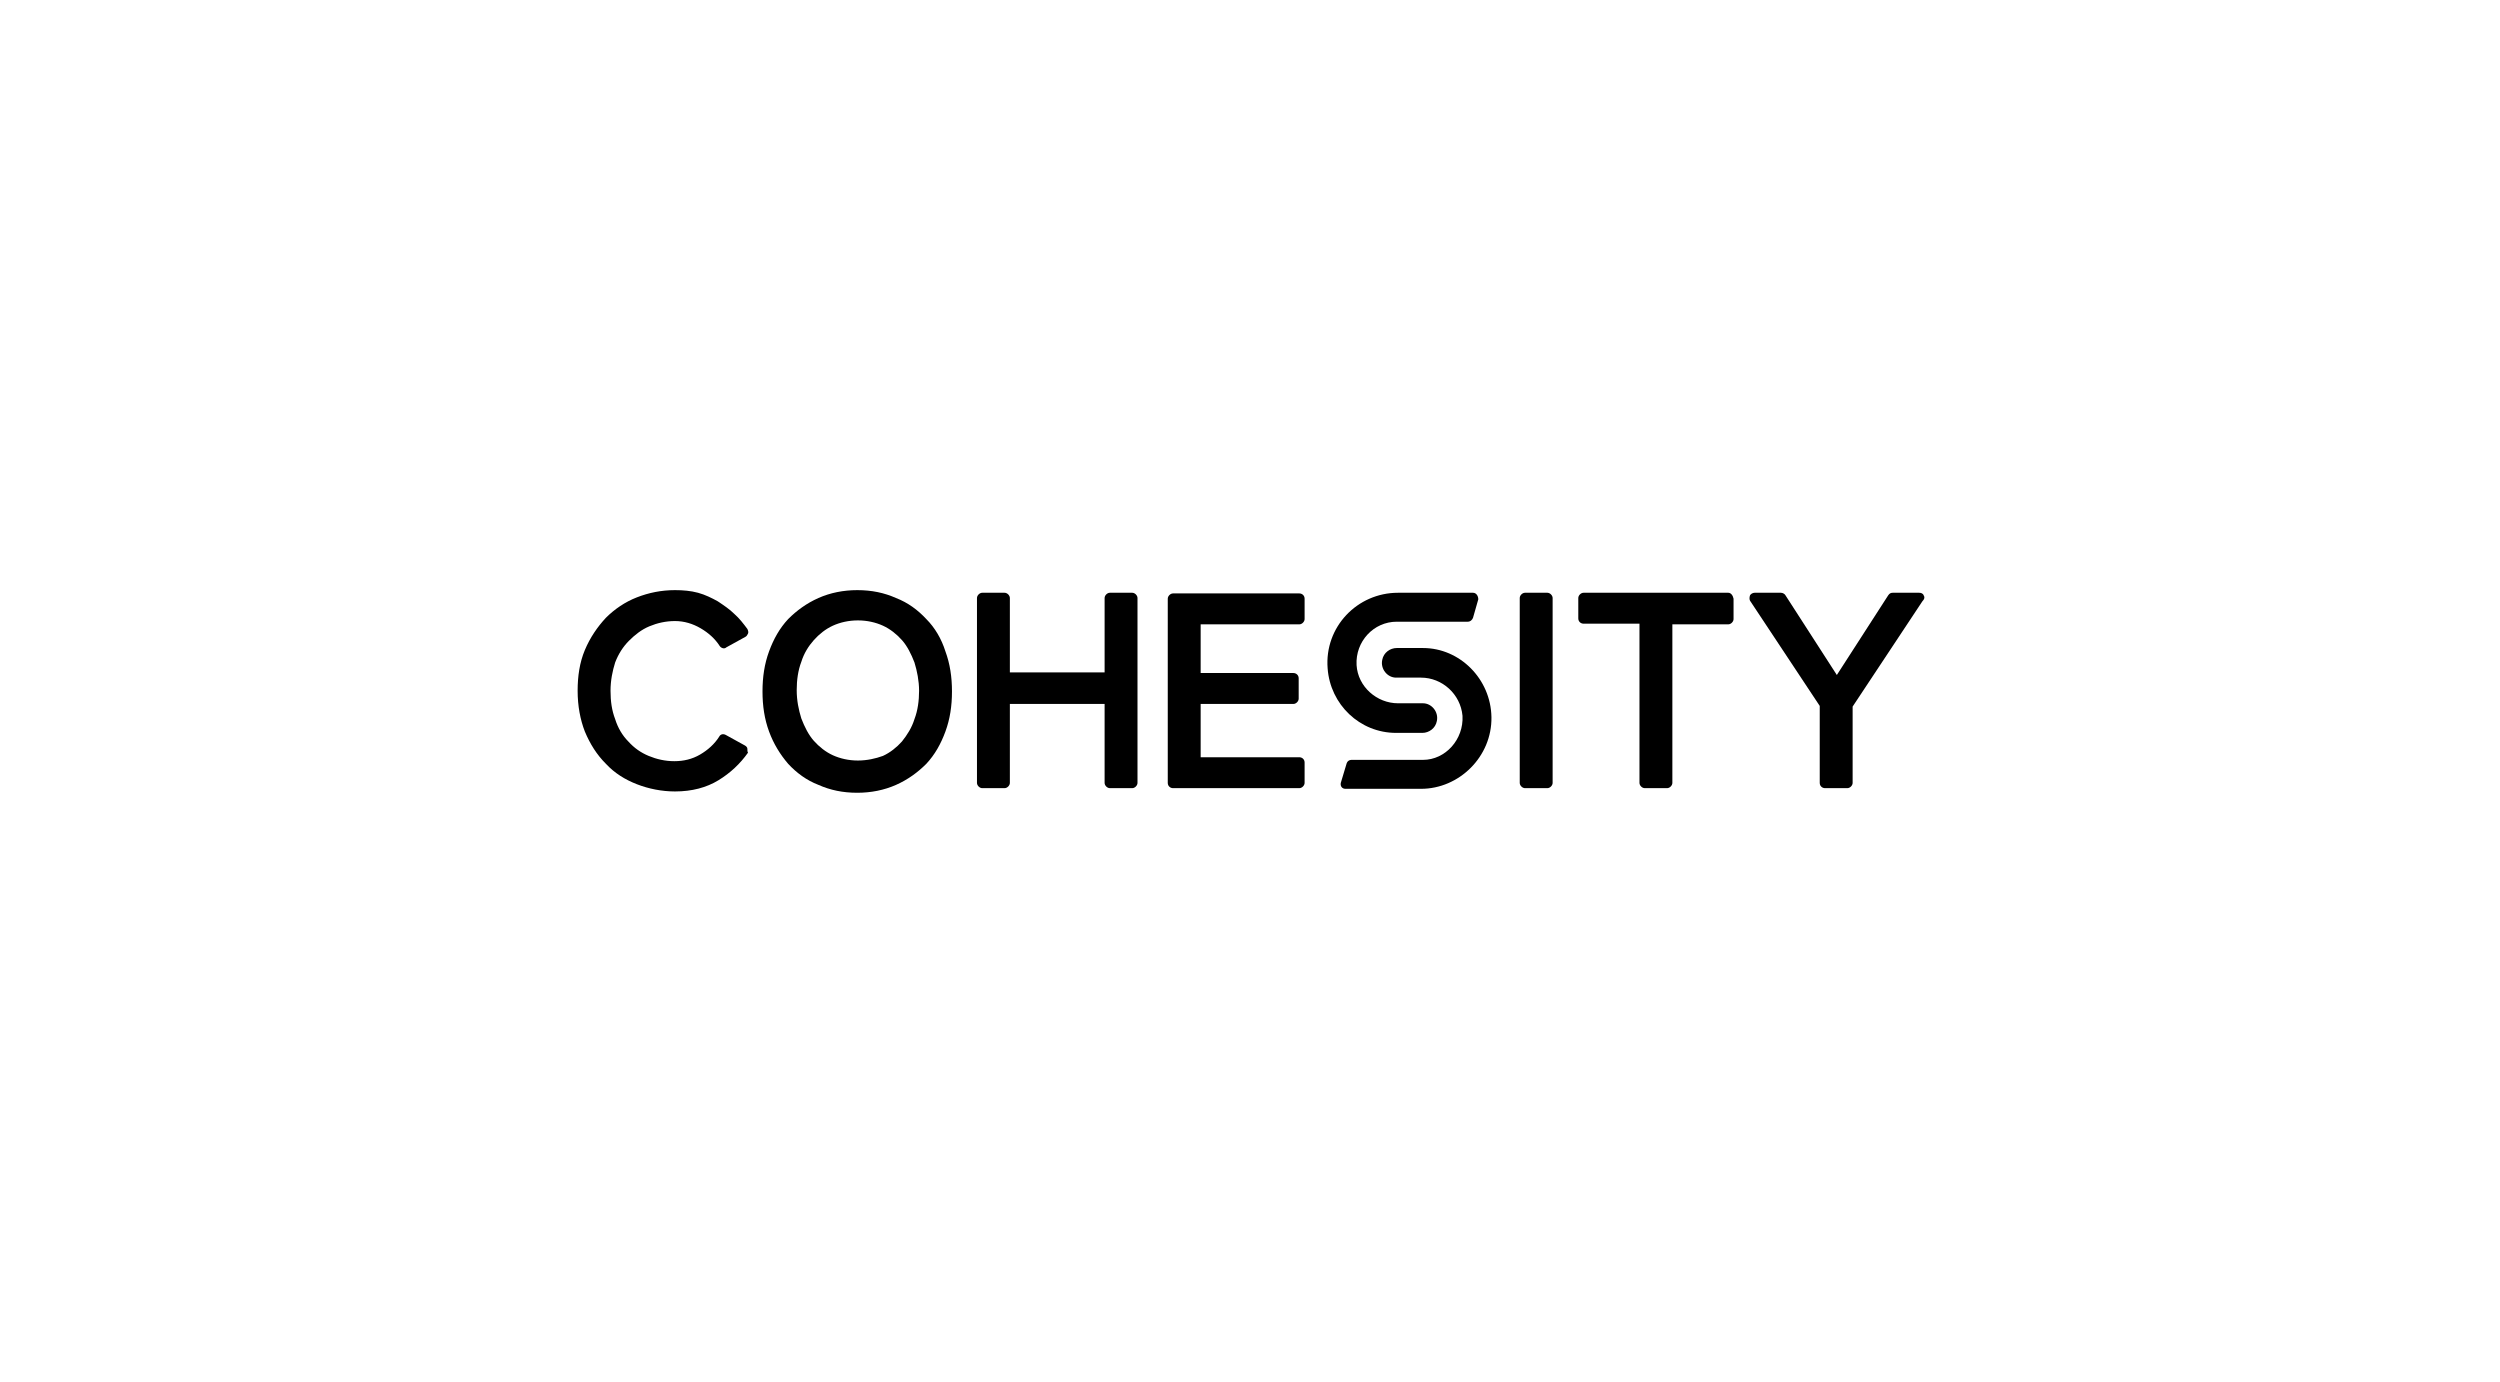 <?xml version="1.0" encoding="UTF-8"?>
<!-- Generator: Adobe Illustrator 27.7.0, SVG Export Plug-In . SVG Version: 6.00 Build 0)  -->
<svg xmlns="http://www.w3.org/2000/svg" xmlns:xlink="http://www.w3.org/1999/xlink" version="1.1" id="Layer_1" x="0px" y="0px" viewBox="0 0 380 210" style="enable-background:new 0 0 380 210;" xml:space="preserve">
<style type="text/css">
	.st0{fill-rule:evenodd;clip-rule:evenodd;}
	.st1{fill:none;}
	.st2{fill:#FFFFFF;}
	.st3{fill:#221F1F;}
	.st4{fill:#231F20;}
	.st5{clip-path:url(#SVGID_00000018941753747441512340000008227379414696901296_);}
	.st6{clip-path:url(#SVGID_00000059307336080558264990000016119820525162609286_);}
	.st7{clip-path:url(#SVGID_00000156588970573310975730000017352097000741171343_);}
	.st8{clip-path:url(#SVGID_00000105418584150992267650000001694552645213593519_);}
	.st9{clip-path:url(#SVGID_00000121988048652618326480000011033856990846742161_);}
	.st10{clip-path:url(#SVGID_00000091005910857899277690000007555019957247722382_);}
</style>
<g>
	<path d="M113.6,113.8c0-0.2-0.2-0.4-0.4-0.5l-2.9-1.6c-0.4-0.2-0.8-0.1-1,0.3c-0.7,1.1-1.7,2-2.9,2.7c-1.2,0.7-2.5,1-3.9,1   c-1.4,0-2.7-0.3-3.9-0.8c-1.2-0.5-2.2-1.2-3.1-2.2c-0.9-0.9-1.6-2.1-2-3.4c-0.5-1.3-0.7-2.7-0.7-4.3c0-1.6,0.3-3,0.7-4.3   c0.5-1.3,1.2-2.4,2.1-3.3c0.9-0.9,1.9-1.7,3.1-2.2c1.2-0.5,2.5-0.8,3.9-0.8c1.4,0,2.7,0.4,3.9,1.1c1.2,0.7,2.2,1.6,2.9,2.7   c0.2,0.3,0.7,0.5,1,0.2l2.9-1.6c0.2-0.1,0.3-0.3,0.4-0.5c0.1-0.2,0-0.5-0.1-0.7c-0.6-0.8-1.2-1.6-2-2.3c-0.7-0.7-1.6-1.3-2.5-1.9   c-0.9-0.5-1.9-1-3-1.3c-1.1-0.3-2.3-0.4-3.5-0.4c-2.1,0-4,0.4-5.8,1.1c-1.8,0.7-3.4,1.8-4.7,3.1c-1.3,1.4-2.4,3-3.2,4.9   c-0.8,1.9-1.1,4-1.1,6.2c0,2.3,0.4,4.4,1.1,6.2c0.8,1.9,1.8,3.5,3.2,4.9c1.3,1.4,2.9,2.4,4.7,3.1c1.8,0.7,3.8,1.1,5.8,1.1   c2.6,0,4.8-0.6,6.6-1.7c1.8-1.1,3.3-2.5,4.5-4.2C113.6,114.3,113.6,114,113.6,113.8"></path>
	<path d="M140.8,94.1c-1.3-1.4-2.8-2.5-4.6-3.2c-1.8-0.8-3.7-1.2-5.9-1.2c-2.1,0-4.1,0.4-5.9,1.2c-1.8,0.8-3.3,1.9-4.6,3.2   c-1.3,1.4-2.2,3-2.9,4.9c-0.7,1.9-1,3.9-1,6.1c0,2.2,0.3,4.2,1,6.1c0.7,1.9,1.7,3.5,2.9,4.9c1.3,1.4,2.8,2.5,4.6,3.2   c1.8,0.8,3.7,1.2,5.9,1.2c2.1,0,4.1-0.4,5.9-1.2c1.8-0.8,3.3-1.9,4.6-3.2c1.3-1.4,2.2-3,2.9-4.9c0.7-1.9,1-3.9,1-6.1   c0-2.2-0.3-4.2-1-6.1C143.1,97.1,142.1,95.4,140.8,94.1 M130.4,115.6c-1.4,0-2.7-0.3-3.8-0.8c-1.1-0.5-2.1-1.3-2.9-2.2   c-0.8-0.9-1.4-2.1-1.9-3.4c-0.4-1.3-0.7-2.7-0.7-4.3c0-1.5,0.2-3,0.7-4.3c0.4-1.3,1.1-2.4,1.9-3.3c0.8-0.9,1.8-1.7,2.9-2.2   c1.1-0.5,2.4-0.8,3.8-0.8c1.4,0,2.7,0.3,3.8,0.8c1.1,0.5,2.1,1.3,2.9,2.2c0.8,0.9,1.4,2.1,1.9,3.4c0.4,1.3,0.7,2.8,0.7,4.3   c0,1.5-0.2,3-0.7,4.3c-0.4,1.3-1.1,2.4-1.9,3.4c-0.8,0.9-1.8,1.7-2.9,2.2C133.1,115.3,131.8,115.6,130.4,115.6"></path>
	<path d="M172.1,90.1h-3.4c-0.4,0-0.8,0.4-0.8,0.8v11.3h-14.4V90.9c0-0.4-0.4-0.8-0.8-0.8h-3.4c-0.4,0-0.8,0.4-0.8,0.8V119   c0,0.4,0.4,0.8,0.8,0.8h3.4c0.4,0,0.8-0.4,0.8-0.8V107h14.4V119c0,0.4,0.4,0.8,0.8,0.8h3.4c0.4,0,0.8-0.4,0.8-0.8V90.9   C172.9,90.5,172.5,90.1,172.1,90.1"></path>
	<path d="M197.5,94.9c0.4,0,0.8-0.4,0.8-0.8v-3.1c0-0.5-0.4-0.8-0.8-0.8h-19.2c-0.4,0-0.8,0.4-0.8,0.8V119c0,0.5,0.4,0.8,0.8,0.8   h19.2c0.4,0,0.8-0.4,0.8-0.8v-3.1c0-0.5-0.4-0.8-0.8-0.8h-15V107h14.1c0.4,0,0.8-0.4,0.8-0.8v-3.1c0-0.5-0.4-0.8-0.8-0.8h-14.1   v-7.4H197.5z"></path>
	<path d="M235.2,90.1h-3.4c-0.4,0-0.8,0.4-0.8,0.8V119c0,0.4,0.4,0.8,0.8,0.8h3.4c0.4,0,0.8-0.4,0.8-0.8V90.9   C236,90.5,235.6,90.1,235.2,90.1"></path>
	<path d="M262.7,90.1h-22c-0.4,0-0.8,0.4-0.8,0.8V94c0,0.5,0.4,0.8,0.8,0.8h8.5V119c0,0.4,0.4,0.8,0.8,0.8h3.4   c0.4,0,0.8-0.4,0.8-0.8V94.9h8.5c0.4,0,0.8-0.4,0.8-0.8v-3.1C263.4,90.5,263.1,90.1,262.7,90.1"></path>
	<path d="M292.4,90.5c-0.1-0.3-0.4-0.4-0.7-0.4h-4c-0.3,0-0.5,0.1-0.7,0.4l-7.8,12.1l-7.8-12.1c-0.1-0.2-0.4-0.4-0.7-0.4h-4   c-0.3,0-0.6,0.2-0.7,0.4c-0.1,0.3-0.1,0.6,0,0.8l10.6,16V119c0,0.5,0.4,0.8,0.8,0.8h3.4c0.4,0,0.8-0.4,0.8-0.8v-11.6l10.6-16   C292.5,91.1,292.6,90.8,292.4,90.5"></path>
	<path d="M223.9,90.1h-11.4c-6.2,0-11.2,5.2-10.7,11.5c0.4,5.5,4.9,9.8,10.4,9.8h4c1,0,2-0.7,2.2-1.8c0.3-1.4-0.8-2.7-2.1-2.7h-3.8   c-3.2,0-6.1-2.5-6.3-5.8c-0.2-3.6,2.6-6.6,6.1-6.6l10.8,0c0.4,0,0.7-0.3,0.8-0.6l0.8-2.8C224.7,90.6,224.4,90.1,223.9,90.1"></path>
	<path d="M216.3,98.5h-4c-1,0-2,0.7-2.2,1.8c-0.3,1.4,0.8,2.7,2.1,2.7h3.8c3.2,0,6,2.5,6.3,5.8c0.2,3.6-2.6,6.7-6,6.7h-10.9   c-0.3,0-0.6,0.2-0.7,0.5l-0.9,3c-0.1,0.5,0.2,0.9,0.7,0.9H216c5.8,0,10.8-4.9,10.7-10.9C226.6,103.2,221.9,98.5,216.3,98.5"></path>
</g>
</svg>
